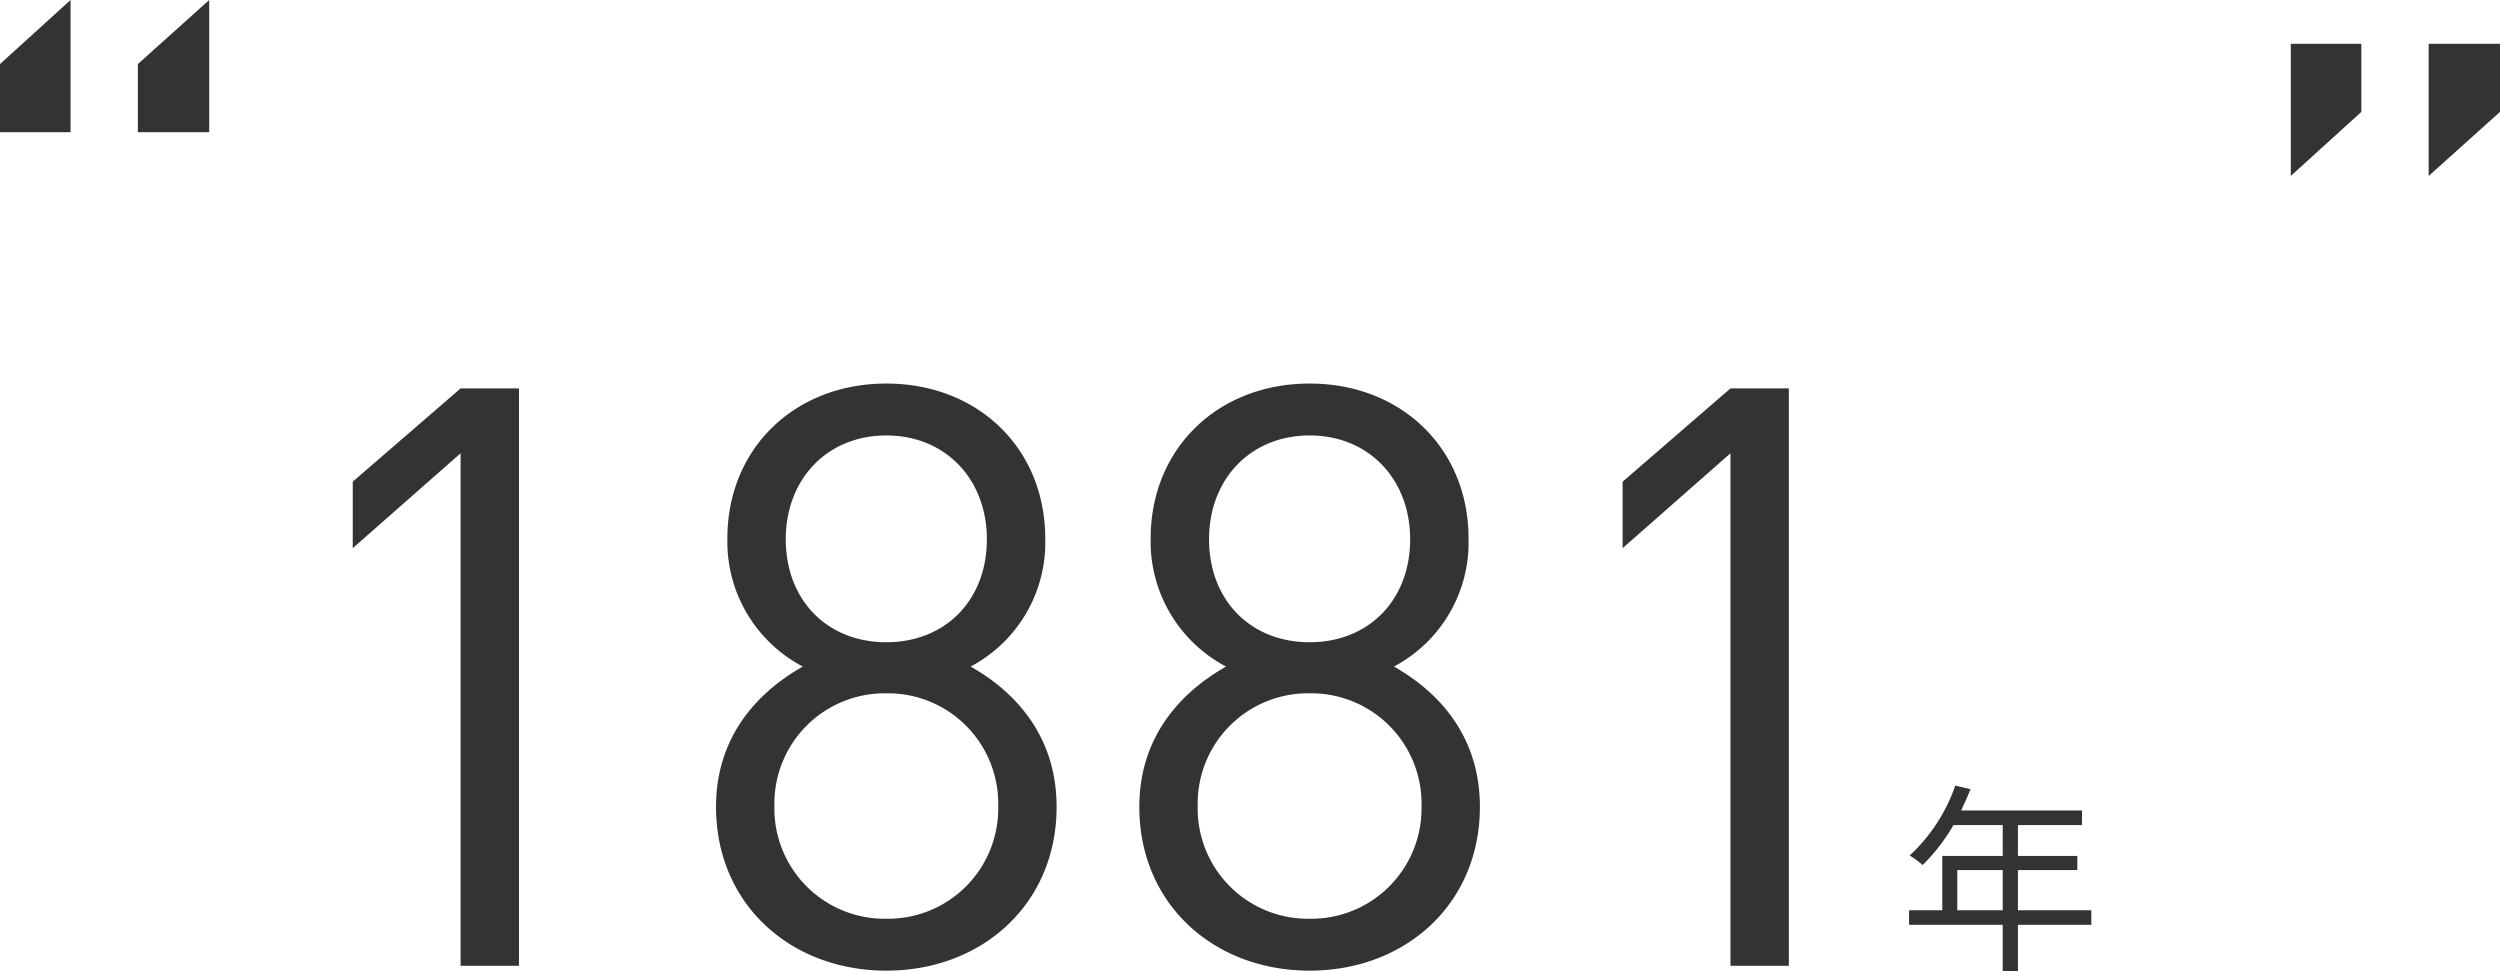 <svg xmlns="http://www.w3.org/2000/svg" width="246.64" height="95.82" viewBox="0 0 246.64 95.82">
  <g id="kw_ttl01" transform="translate(-237.68 -1371.72)">
    <path id="パス_580" data-name="パス 580" d="M-57.12,0V-56.96h-5.76l-10.64,9.2v6.56l10.64-9.36V0ZM-4.08-15.68c0-6.64-3.68-11.12-8.48-13.84A13.852,13.852,0,0,0-5.2-42.16c0-8.88-6.64-15.28-15.68-15.28s-15.68,6.4-15.68,15.28a13.917,13.917,0,0,0,7.44,12.64c-4.8,2.72-8.56,7.2-8.56,13.84,0,9.6,7.36,16.16,16.8,16.16S-4.08-6.08-4.08-15.68Zm-5.76-.08A10.881,10.881,0,0,1-20.88-4.64,10.881,10.881,0,0,1-31.92-15.76,10.881,10.881,0,0,1-20.88-26.88,10.881,10.881,0,0,1-9.84-15.76Zm-1.12-26.32c0,6-4.08,10.16-9.92,10.16s-9.92-4.16-9.92-10.16c0-5.92,4.08-10.24,9.92-10.24S-10.96-48-10.96-42.08Zm48.64,26.4c0-6.64-3.68-11.12-8.48-13.84a13.852,13.852,0,0,0,7.36-12.64c0-8.88-6.64-15.28-15.68-15.28S5.2-51.04,5.2-42.16a13.917,13.917,0,0,0,7.44,12.64c-4.8,2.72-8.56,7.2-8.56,13.84C4.08-6.08,11.44.48,20.88.48S37.68-6.08,37.68-15.68Zm-5.76-.08A10.881,10.881,0,0,1,20.88-4.64,10.881,10.881,0,0,1,9.84-15.76,10.881,10.881,0,0,1,20.88-26.88,10.881,10.881,0,0,1,31.92-15.76ZM30.8-42.08c0,6-4.08,10.16-9.92,10.16s-9.92-4.16-9.92-10.16c0-5.92,4.08-10.24,9.92-10.24S30.8-48,30.8-42.08ZM68.16,0V-56.96H62.4l-10.64,9.2v6.56L62.4-50.56V0Z" transform="translate(346 1467)" fill="#333"/>
    <path id="パス_578" data-name="パス 578" d="M10.32-50.24V-63.28L3.28-56.96v6.72Zm-13.68,0V-63.28l-6.96,6.32v6.72Z" transform="translate(248 1435)" fill="#333"/>
    <path id="パス_579" data-name="パス 579" d="M10.32-50.24v-6.72H3.28v13.04Zm-13.68,0v-6.72h-6.96v13.04Z" transform="translate(474 1433)" fill="#333"/>
    <path id="パス_581" data-name="パス 581" d="M-4.22-4.48V-8.44H.26v3.96ZM9-4.48H1.76V-8.44H7.62v-1.4H1.76v-3.04H8.08v-1.44H-3.84c.32-.68.64-1.4.92-2.1l-1.5-.36a16.925,16.925,0,0,1-4.5,6.9,9.2,9.2,0,0,1,1.28.94A18.479,18.479,0,0,0-4.6-12.88H.26v3.04H-5.7v5.36H-8.98v1.44H.26V1.54h1.5V-3.04H9Z" transform="translate(435 1466)" fill="#333"/>
  </g>
</svg>
